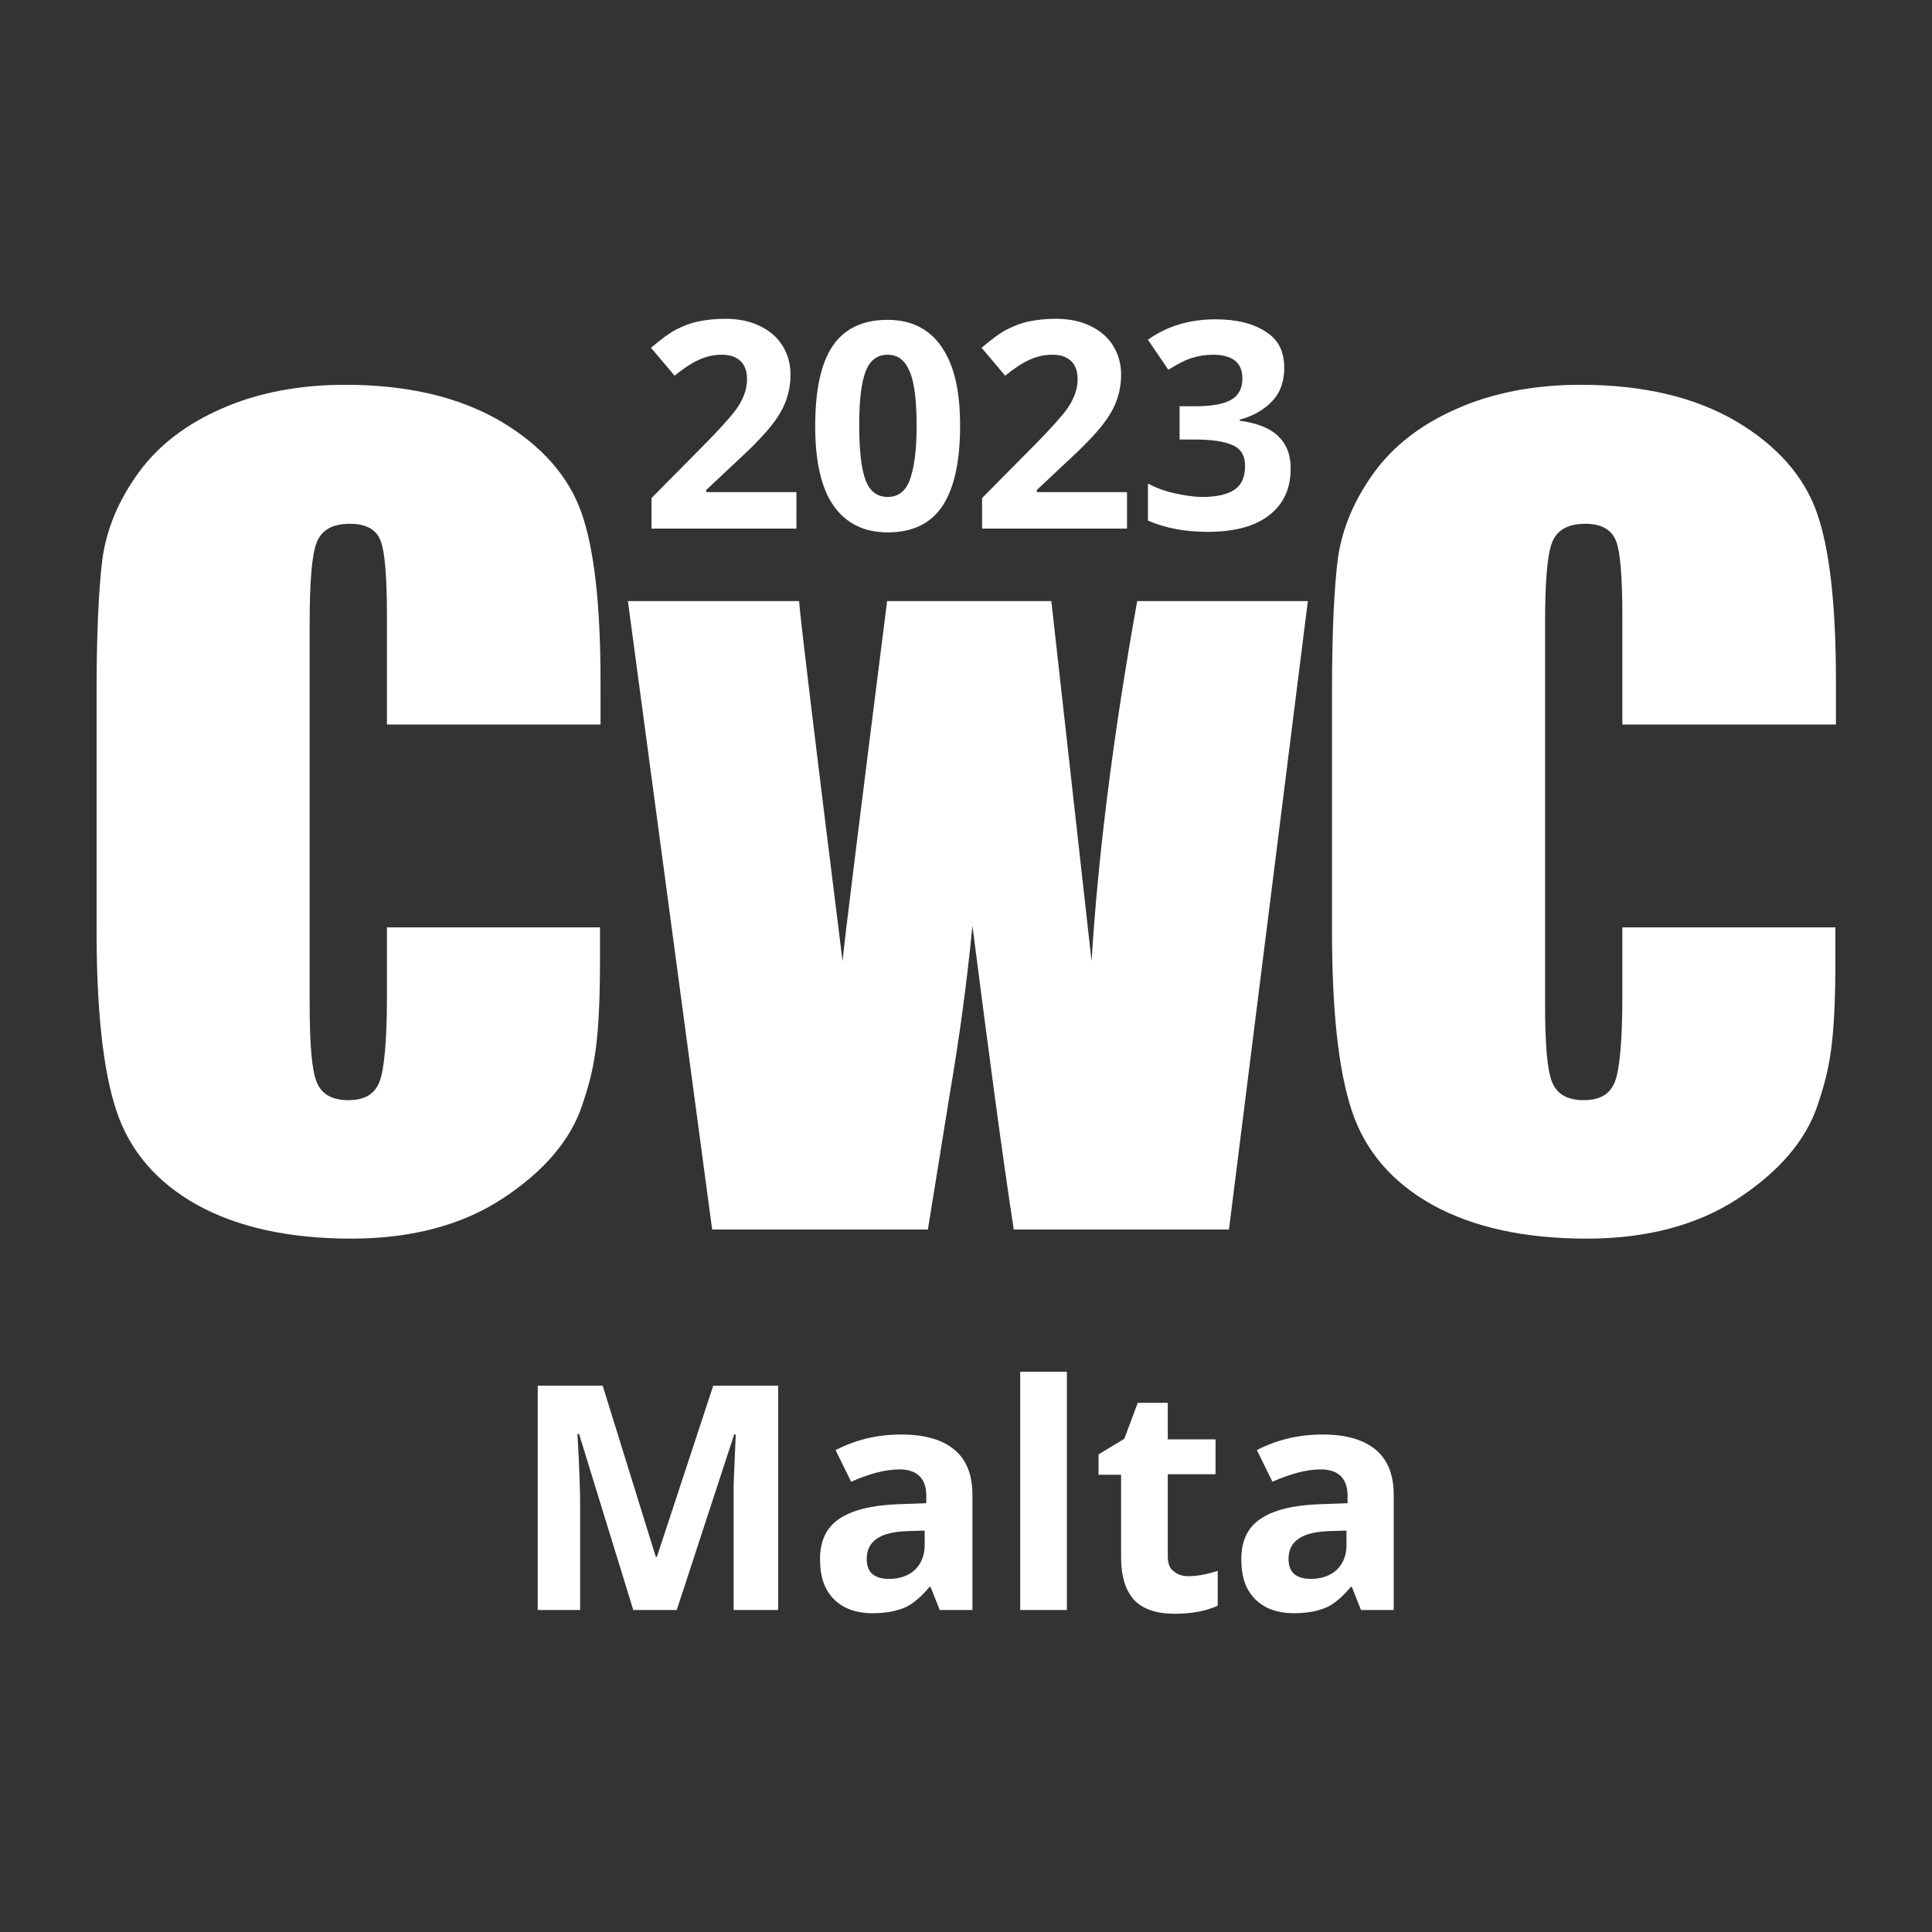 <svg xmlns="http://www.w3.org/2000/svg" xmlns:xlink="http://www.w3.org/1999/xlink" id="Layer_1" x="0px" y="0px" viewBox="0 0 360 360" style="enable-background:new 0 0 360 360;" xml:space="preserve"><rect x="0" y="0" width="360" height="360" fill="#333333" stroke="none"/> <style type="text/css"> .st0{fill:#FFFFFF;} </style> <g> <g> <path class="st0" d="M148.3,98.5h-26.9v-5.7l9.7-9.8c2.9-2.9,4.7-5,5.6-6.1s1.5-2.2,1.9-3.2s0.6-2,0.6-3c0-1.5-0.4-2.7-1.3-3.5 s-2-1.1-3.4-1.1c-1.5,0-2.9,0.3-4.4,1s-2.9,1.7-4.4,2.9l-4.4-5.2c1.9-1.6,3.5-2.8,4.7-3.4s2.6-1.2,4.1-1.5s3.1-0.5,5-0.5 c2.4,0,4.5,0.4,6.4,1.3s3.3,2.1,4.3,3.7s1.5,3.4,1.5,5.4c0,1.8-0.3,3.4-0.9,5s-1.6,3.2-2.9,4.8s-3.6,4-6.9,7l-5,4.7v0.4h16.8V98.5 z"></path> <path class="st0" d="M178.9,79.3c0,6.7-1.1,11.7-3.3,15s-5.6,4.9-10.2,4.9c-4.4,0-7.8-1.7-10.1-5s-3.4-8.3-3.4-14.8 c0-6.8,1.1-11.8,3.3-15s5.6-4.8,10.2-4.8c4.4,0,7.8,1.7,10.1,5.1S178.9,72.8,178.9,79.3z M160.1,79.3c0,4.7,0.4,8.1,1.2,10.2 s2.2,3.1,4.1,3.1c1.9,0,3.3-1,4.1-3.1s1.3-5.4,1.3-10.1c0-4.7-0.4-8.1-1.3-10.2s-2.2-3.1-4.1-3.1c-1.9,0-3.3,1-4.1,3.1 S160.1,74.5,160.1,79.3z"></path> <path class="st0" d="M209.9,98.5H183v-5.7l9.7-9.8c2.9-2.9,4.7-5,5.6-6.1s1.5-2.2,1.9-3.2s0.6-2,0.6-3c0-1.5-0.4-2.7-1.3-3.5 s-2-1.1-3.4-1.1c-1.5,0-2.9,0.3-4.4,1s-2.9,1.7-4.4,2.9l-4.4-5.2c1.9-1.6,3.5-2.8,4.7-3.4s2.6-1.2,4.1-1.5s3.1-0.5,5-0.5 c2.4,0,4.5,0.4,6.4,1.3s3.3,2.1,4.3,3.7s1.5,3.4,1.5,5.4c0,1.8-0.3,3.4-0.9,5s-1.6,3.2-2.9,4.8s-3.6,4-6.9,7l-5,4.7v0.4h16.8V98.5 z"></path> <path class="st0" d="M239.3,68.6c0,2.4-0.7,4.5-2.2,6.1s-3.5,2.8-6.1,3.5v0.2c3.1,0.4,5.5,1.3,7.1,2.8s2.4,3.5,2.4,6.1 c0,3.7-1.3,6.6-4,8.7s-6.5,3.1-11.5,3.1c-4.2,0-7.9-0.7-11.1-2.1v-6.9c1.5,0.8,3.1,1.4,4.9,1.8s3.6,0.7,5.3,0.7 c2.7,0,4.7-0.5,6-1.4s1.9-2.4,1.9-4.4c0-1.8-0.7-3.1-2.2-3.8s-3.8-1.1-7.1-1.1h-2.9v-6.2h3c3,0,5.2-0.4,6.6-1.2s2.1-2.1,2.1-4 c0-2.9-1.8-4.4-5.5-4.4c-1.3,0-2.6,0.2-3.9,0.6s-2.8,1.2-4.4,2.2l-3.8-5.6c3.5-2.5,7.7-3.8,12.6-3.8c4,0,7.1,0.8,9.5,2.4 S239.3,65.7,239.3,68.6z"></path> </g> </g> <g> <path class="st0" d="M111.8,135H72.1v-20.1c0-7.7-0.4-12.5-1.3-14.4c-0.8-1.9-2.7-2.9-5.6-2.9c-3.3,0-5.3,1.2-6.2,3.5 c-0.9,2.3-1.3,7.4-1.3,15.1v70.9c0,7.4,0.4,12.3,1.3,14.5c0.9,2.3,2.9,3.4,5.9,3.4c3,0,4.9-1.1,5.8-3.4c0.9-2.3,1.4-7.6,1.4-16 v-12.8h39.7v5.9c0,15.8-1.1,20.6-3.3,27.2c-2.2,6.6-7.2,12.4-14.8,17.4c-7.6,5-17.1,7.5-28.2,7.5c-11.6,0-21.2-2.1-28.8-6.3 c-7.5-4.2-12.5-10-15-17.5c-2.5-7.5-3.7-18.7-3.7-33.6v-44.6c0-11,0.4-19.3,1.1-24.8c0.8-5.5,3-10.8,6.7-15.9 c3.7-5.1,8.9-9.1,15.6-12c6.6-2.9,14.3-4.4,22.9-4.4c11.7,0,21.3,2.3,29,6.8c7.6,4.5,12.6,10.2,15,16.9c2.4,6.7,3.6,17.2,3.6,31.5 V135z"></path> <path class="st0" d="M243.7,112L229,229.1h-40.1c-2.2-14.3-4.7-33.2-7.7-56.6c-1,10.3-2.4,20.7-4.2,31.2l-4.1,25.4h-40.2L117,112 h31.9c0.2,3.1,2.9,25.4,8.1,67.1c0.4-4.3,3.2-26.7,8.3-67.1h30.6l7.5,67.1c1.2-19.6,4-42,8.5-67.1H243.7z"></path> <path class="st0" d="M342,135h-39.7v-20.1c0-7.7-0.4-12.5-1.3-14.4c-0.9-1.9-2.7-2.9-5.6-2.9c-3.3,0-5.3,1.2-6.2,3.5 c-0.9,2.3-1.3,7.4-1.3,15.1v70.9c0,7.4,0.4,12.3,1.3,14.5c0.9,2.3,2.9,3.4,5.9,3.4c3,0,4.9-1.1,5.8-3.4c0.9-2.3,1.4-7.6,1.4-16 v-12.8H342v5.9c0,15.8-1.1,20.6-3.3,27.2c-2.2,6.6-7.2,12.4-14.8,17.4c-7.6,5-17.1,7.5-28.2,7.5c-11.6,0-21.2-2.1-28.8-6.3 c-7.5-4.2-12.5-10-15-17.5c-2.5-7.5-3.7-18.7-3.7-33.6v-44.6c0-11,0.4-19.3,1.1-24.8c0.8-5.5,3-10.8,6.7-15.9 c3.7-5.1,8.9-9.1,15.6-12c6.6-2.9,14.3-4.4,22.9-4.4c11.7,0,21.3,2.3,29,6.8c7.6,4.5,12.6,10.2,15,16.9c2.4,6.7,3.6,17.2,3.6,31.5 V135z"></path> </g> <g> <path class="st0" d="M118,300l-10.1-32.8h-0.3c0.4,6.7,0.5,11.1,0.5,13.3V300h-7.9v-41.8h12.1l9.9,31.9h0.2l10.5-31.9h12.1V300 h-8.3v-19.8c0-0.9,0-2,0-3.2s0.2-4.5,0.4-9.7h-0.3L126.1,300H118z"></path> <path class="st0" d="M175.1,300l-1.7-4.3h-0.2c-1.5,1.8-3,3.1-4.5,3.8c-1.6,0.7-3.6,1.1-6.1,1.1c-3.1,0-5.5-0.9-7.2-2.6 c-1.8-1.8-2.6-4.2-2.6-7.5c0-3.4,1.2-5.9,3.6-7.5c2.4-1.6,5.9-2.5,10.7-2.7l5.5-0.2v-1.4c0-3.2-1.7-4.9-5-4.9c-2.6,0-5.6,0.8-9,2.3 l-2.9-5.9c3.7-1.9,7.7-2.9,12.2-2.9c4.3,0,7.6,0.9,9.9,2.8s3.4,4.7,3.4,8.5V300H175.1z M172.5,285.2l-3.4,0.1 c-2.5,0.1-4.4,0.5-5.7,1.4s-1.9,2.1-1.9,3.8c0,2.5,1.4,3.7,4.2,3.7c2,0,3.6-0.6,4.8-1.7c1.2-1.2,1.8-2.7,1.8-4.6V285.2z"></path> <path class="st0" d="M198.8,300h-8.7v-44.4h8.7V300z"></path> <path class="st0" d="M221.4,293.7c1.5,0,3.4-0.3,5.5-1v6.5c-2.2,1-4.8,1.5-8,1.5c-3.5,0-6-0.9-7.6-2.6c-1.6-1.8-2.4-4.4-2.4-7.9 v-15.4h-4.2V271l4.8-2.9l2.5-6.7h5.6v6.8h8.9v6.5h-8.9V290c0,1.2,0.3,2.2,1,2.7C219.4,293.4,220.3,293.7,221.4,293.7z"></path> <path class="st0" d="M253.6,300l-1.7-4.3h-0.2c-1.5,1.8-3,3.1-4.5,3.8c-1.6,0.7-3.6,1.1-6.1,1.1c-3.1,0-5.5-0.9-7.2-2.6 c-1.8-1.8-2.6-4.2-2.6-7.5c0-3.4,1.2-5.9,3.6-7.5c2.4-1.6,5.9-2.5,10.7-2.7l5.5-0.2v-1.4c0-3.2-1.7-4.9-5-4.9c-2.6,0-5.6,0.8-9,2.3 l-2.9-5.9c3.7-1.9,7.7-2.9,12.2-2.9c4.3,0,7.6,0.9,9.9,2.8s3.4,4.7,3.4,8.5V300H253.6z M251.1,285.2l-3.4,0.1 c-2.5,0.1-4.4,0.5-5.7,1.4s-1.9,2.1-1.9,3.8c0,2.5,1.4,3.7,4.2,3.7c2,0,3.6-0.6,4.8-1.7c1.2-1.2,1.8-2.7,1.8-4.6V285.2z"></path> </g> </svg>